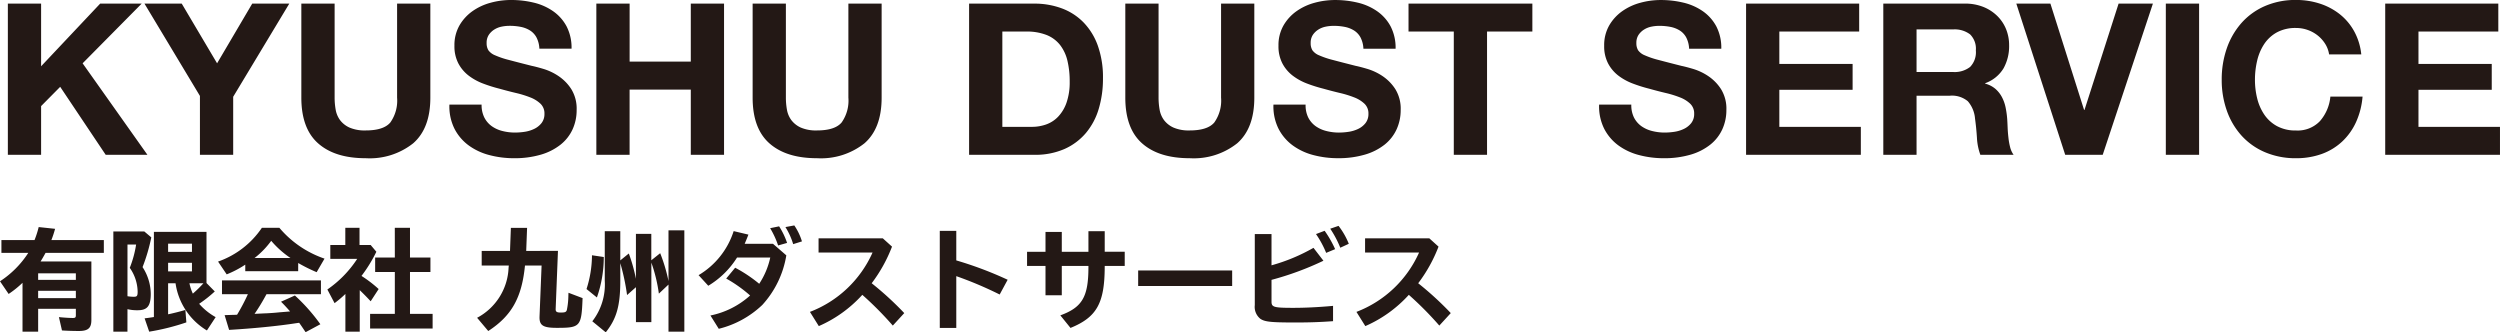 <svg xmlns="http://www.w3.org/2000/svg" width="365.958" height="48.648" viewBox="0 0 365.958 48.648"><g transform="translate(-75.758 -4850.531)"><g transform="translate(74.769 4844.191)"><path d="M2.139-22.134V0H7.006V-7.13L9.8-9.951,16.461,0h6.107L13.082-13.392l8.649-8.742H15.655L7.006-12.958v-9.176ZM30.256-8.618V0h4.867V-8.494l8.215-13.64H37.913l-5.146,8.742L27.59-22.134H22.134Zm33.728.248V-22.134H59.117V-8.37a5.538,5.538,0,0,1-.992,3.642q-.992,1.163-3.6,1.162a5.607,5.607,0,0,1-2.372-.418,3.593,3.593,0,0,1-1.379-1.085A3.587,3.587,0,0,1,50.127-6.6a10.032,10.032,0,0,1-.155-1.767V-22.134H45.1V-8.37q0,4.526,2.464,6.7T54.529.5a10.227,10.227,0,0,0,6.944-2.185Q63.984-3.875,63.984-8.37Zm7.5,1.023H66.774a7.31,7.31,0,0,0,.744,3.534A6.968,6.968,0,0,0,69.61-1.364,8.928,8.928,0,0,0,72.648.047,13.984,13.984,0,0,0,76.2.5a13.629,13.629,0,0,0,3.983-.527A8.424,8.424,0,0,0,83.064-1.5a6.128,6.128,0,0,0,1.751-2.247A6.764,6.764,0,0,0,85.4-6.572a5.426,5.426,0,0,0-.79-3.053,6.6,6.6,0,0,0-1.876-1.907,8.245,8.245,0,0,0-2.186-1.038q-1.1-.326-1.72-.45-2.077-.527-3.364-.868a12.476,12.476,0,0,1-2.015-.682,2.214,2.214,0,0,1-.977-.744,1.989,1.989,0,0,1-.248-1.054,2.081,2.081,0,0,1,.31-1.178,2.692,2.692,0,0,1,.79-.775,3.151,3.151,0,0,1,1.07-.434,5.7,5.7,0,0,1,1.178-.124,8.3,8.3,0,0,1,1.658.155,4,4,0,0,1,1.349.527,2.739,2.739,0,0,1,.946,1.023,3.913,3.913,0,0,1,.418,1.643h4.712a6.8,6.8,0,0,0-.729-3.271,6.351,6.351,0,0,0-1.968-2.216,8.312,8.312,0,0,0-2.836-1.256,14.081,14.081,0,0,0-3.333-.387,11.341,11.341,0,0,0-2.976.4,8.308,8.308,0,0,0-2.666,1.24,6.6,6.6,0,0,0-1.907,2.093,5.8,5.8,0,0,0-.729,2.96,5.412,5.412,0,0,0,.574,2.589,5.475,5.475,0,0,0,1.5,1.782A8.308,8.308,0,0,0,71.7-10.431a21.2,21.2,0,0,0,2.418.759q1.209.341,2.387.62a15.006,15.006,0,0,1,2.108.651,4.548,4.548,0,0,1,1.5.93,1.942,1.942,0,0,1,.574,1.457,2.139,2.139,0,0,1-.434,1.379,3.044,3.044,0,0,1-1.085.852,4.854,4.854,0,0,1-1.395.419,9.7,9.7,0,0,1-1.395.109,7.4,7.4,0,0,1-1.86-.233A4.63,4.63,0,0,1,72.958-4.2a3.522,3.522,0,0,1-1.069-1.255A4.06,4.06,0,0,1,71.486-7.347Zm16.8-14.787V0h4.867V-9.548h8.959V0h4.867V-22.134h-4.867v8.494H93.155v-8.494ZM130.045-8.37V-22.134h-4.867V-8.37a5.538,5.538,0,0,1-.992,3.642q-.992,1.163-3.6,1.162a5.607,5.607,0,0,1-2.371-.418,3.593,3.593,0,0,1-1.38-1.085,3.587,3.587,0,0,1-.651-1.535,10.032,10.032,0,0,1-.155-1.767V-22.134h-4.867V-8.37q0,4.526,2.465,6.7T120.59.5a10.227,10.227,0,0,0,6.944-2.185Q130.045-3.875,130.045-8.37Zm17.67,4.278v-13.95h3.472a7.859,7.859,0,0,1,3.023.511,4.743,4.743,0,0,1,1.968,1.472,6.03,6.03,0,0,1,1.07,2.309,12.906,12.906,0,0,1,.326,3.023,9.069,9.069,0,0,1-.465,3.1,5.686,5.686,0,0,1-1.24,2.062A4.5,4.5,0,0,1,154.1-4.433a6.251,6.251,0,0,1-2.046.341Zm-4.867-18.042V0H152.4a10.6,10.6,0,0,0,4.418-.853,8.789,8.789,0,0,0,3.131-2.341,9.823,9.823,0,0,0,1.876-3.534,15.334,15.334,0,0,0,.62-4.464,13.793,13.793,0,0,0-.76-4.8,9.445,9.445,0,0,0-2.108-3.41,8.647,8.647,0,0,0-3.193-2.046,11.4,11.4,0,0,0-3.984-.682ZM184.6-8.37V-22.134h-4.867V-8.37a5.538,5.538,0,0,1-.992,3.642q-.992,1.163-3.6,1.162a5.607,5.607,0,0,1-2.372-.418,3.593,3.593,0,0,1-1.38-1.085,3.587,3.587,0,0,1-.651-1.535,10.032,10.032,0,0,1-.155-1.767V-22.134h-4.867V-8.37q0,4.526,2.464,6.7T175.15.5a10.227,10.227,0,0,0,6.944-2.185Q184.6-3.875,184.6-8.37Zm7.5,1.023H187.4a7.31,7.31,0,0,0,.744,3.534,6.967,6.967,0,0,0,2.092,2.449A8.927,8.927,0,0,0,193.27.047a13.984,13.984,0,0,0,3.549.45A13.629,13.629,0,0,0,200.8-.031,8.424,8.424,0,0,0,203.686-1.5a6.128,6.128,0,0,0,1.751-2.247,6.764,6.764,0,0,0,.589-2.821,5.426,5.426,0,0,0-.79-3.053,6.6,6.6,0,0,0-1.876-1.907,8.245,8.245,0,0,0-2.186-1.038q-1.1-.326-1.721-.45-2.077-.527-3.363-.868a12.476,12.476,0,0,1-2.015-.682,2.214,2.214,0,0,1-.977-.744,1.989,1.989,0,0,1-.248-1.054,2.081,2.081,0,0,1,.31-1.178,2.693,2.693,0,0,1,.791-.775,3.151,3.151,0,0,1,1.069-.434,5.7,5.7,0,0,1,1.178-.124,8.3,8.3,0,0,1,1.658.155,4,4,0,0,1,1.348.527,2.739,2.739,0,0,1,.946,1.023,3.914,3.914,0,0,1,.419,1.643h4.712a6.8,6.8,0,0,0-.729-3.271,6.351,6.351,0,0,0-1.968-2.216,8.312,8.312,0,0,0-2.837-1.256,14.081,14.081,0,0,0-3.333-.387,11.341,11.341,0,0,0-2.976.4,8.308,8.308,0,0,0-2.666,1.24,6.6,6.6,0,0,0-1.906,2.093,5.8,5.8,0,0,0-.729,2.96,5.412,5.412,0,0,0,.573,2.589,5.475,5.475,0,0,0,1.5,1.782,8.308,8.308,0,0,0,2.108,1.163,21.194,21.194,0,0,0,2.418.759q1.209.341,2.387.62a15.006,15.006,0,0,1,2.108.651,4.548,4.548,0,0,1,1.5.93,1.942,1.942,0,0,1,.574,1.457,2.139,2.139,0,0,1-.434,1.379,3.044,3.044,0,0,1-1.085.852,4.854,4.854,0,0,1-1.4.419,9.7,9.7,0,0,1-1.395.109,7.4,7.4,0,0,1-1.86-.233,4.63,4.63,0,0,1-1.566-.713,3.521,3.521,0,0,1-1.07-1.255A4.06,4.06,0,0,1,192.107-7.347Zm21.7-10.695V0h4.867V-18.042h6.634v-4.092H207.173v4.092ZM239.785-7.347h-4.712a7.31,7.31,0,0,0,.744,3.534,6.967,6.967,0,0,0,2.092,2.449,8.927,8.927,0,0,0,3.038,1.41A13.984,13.984,0,0,0,244.5.5a13.629,13.629,0,0,0,3.984-.527A8.424,8.424,0,0,0,251.363-1.5a6.128,6.128,0,0,0,1.751-2.247,6.764,6.764,0,0,0,.589-2.821,5.426,5.426,0,0,0-.79-3.053,6.6,6.6,0,0,0-1.876-1.907,8.245,8.245,0,0,0-2.186-1.038q-1.1-.326-1.721-.45-2.077-.527-3.363-.868a12.476,12.476,0,0,1-2.015-.682,2.214,2.214,0,0,1-.977-.744,1.989,1.989,0,0,1-.248-1.054,2.081,2.081,0,0,1,.31-1.178,2.693,2.693,0,0,1,.791-.775,3.151,3.151,0,0,1,1.069-.434,5.7,5.7,0,0,1,1.178-.124,8.3,8.3,0,0,1,1.658.155,4,4,0,0,1,1.349.527,2.739,2.739,0,0,1,.945,1.023,3.914,3.914,0,0,1,.419,1.643h4.712a6.8,6.8,0,0,0-.729-3.271,6.351,6.351,0,0,0-1.968-2.216,8.312,8.312,0,0,0-2.837-1.256,14.081,14.081,0,0,0-3.333-.387,11.341,11.341,0,0,0-2.976.4,8.308,8.308,0,0,0-2.666,1.24,6.6,6.6,0,0,0-1.906,2.093,5.8,5.8,0,0,0-.729,2.96,5.412,5.412,0,0,0,.573,2.589,5.475,5.475,0,0,0,1.5,1.782A8.308,8.308,0,0,0,240-10.431a21.194,21.194,0,0,0,2.418.759q1.209.341,2.387.62a15.006,15.006,0,0,1,2.108.651,4.548,4.548,0,0,1,1.5.93,1.942,1.942,0,0,1,.574,1.457,2.139,2.139,0,0,1-.434,1.379,3.044,3.044,0,0,1-1.085.852,4.854,4.854,0,0,1-1.395.419,9.7,9.7,0,0,1-1.4.109,7.4,7.4,0,0,1-1.86-.233,4.63,4.63,0,0,1-1.566-.713,3.521,3.521,0,0,1-1.07-1.255A4.06,4.06,0,0,1,239.785-7.347Zm16.8-14.787V0h16.8V-4.092H261.454V-9.517H272.18V-13.3H261.454v-4.743h11.687v-4.092Zm24.955,10.013v-6.231h5.332a3.735,3.735,0,0,1,2.511.729,2.95,2.95,0,0,1,.837,2.34,3.088,3.088,0,0,1-.837,2.418,3.681,3.681,0,0,1-2.511.744Zm-4.867-10.013V0h4.867V-8.649h4.867a3.622,3.622,0,0,1,2.635.806A4.4,4.4,0,0,1,290.1-5.3q.186,1.333.279,2.79a8.58,8.58,0,0,0,.5,2.511h4.867a3.258,3.258,0,0,1-.512-1.132,9.772,9.772,0,0,1-.248-1.411Q294.9-3.286,294.872-4t-.062-1.24a13.3,13.3,0,0,0-.232-1.674,5.628,5.628,0,0,0-.543-1.535,4.211,4.211,0,0,0-.961-1.209,3.754,3.754,0,0,0-1.488-.759v-.062a5.161,5.161,0,0,0,2.682-2.17,6.655,6.655,0,0,0,.822-3.379,6.211,6.211,0,0,0-.449-2.372,5.719,5.719,0,0,0-1.3-1.937,6.171,6.171,0,0,0-2.046-1.317,7.125,7.125,0,0,0-2.681-.48ZM308.791,0l7.347-22.134h-5.022L306.125-6.572h-.062l-4.929-15.562h-4.991L303.3,0Zm9.238-22.134V0H322.9V-22.134Zm23.9,7.44h4.712a8.922,8.922,0,0,0-1.054-3.41,8.293,8.293,0,0,0-2.124-2.5,9.357,9.357,0,0,0-2.914-1.534,11.152,11.152,0,0,0-3.457-.527,11.18,11.18,0,0,0-4.572.9,9.78,9.78,0,0,0-3.426,2.48,11.058,11.058,0,0,0-2.139,3.7,13.83,13.83,0,0,0-.744,4.6,13.368,13.368,0,0,0,.744,4.51A10.772,10.772,0,0,0,329.1-2.821a9.8,9.8,0,0,0,3.426,2.433A11.35,11.35,0,0,0,337.094.5a10.9,10.9,0,0,0,3.751-.62,8.7,8.7,0,0,0,2.976-1.8,8.984,8.984,0,0,0,2.046-2.852,11.252,11.252,0,0,0,.961-3.751h-4.712a6.308,6.308,0,0,1-1.534,3.6,4.5,4.5,0,0,1-3.488,1.364A5.681,5.681,0,0,1,334.3-4.2a5.323,5.323,0,0,1-1.86-1.689,7.331,7.331,0,0,1-1.038-2.371,11.267,11.267,0,0,1-.326-2.713,12.111,12.111,0,0,1,.326-2.821,7.472,7.472,0,0,1,1.038-2.434,5.268,5.268,0,0,1,1.86-1.7,5.681,5.681,0,0,1,2.79-.636,5.06,5.06,0,0,1,1.721.295,5,5,0,0,1,1.473.821,4.893,4.893,0,0,1,1.085,1.225A3.974,3.974,0,0,1,341.93-14.694Zm8.215-7.44V0h16.8V-4.092H355.012V-9.517h10.726V-13.3H355.012v-4.743H366.7v-4.092Z" transform="translate(0 29)" fill="#231815"/><path d="M6.208-8.752c.224-.352.368-.608.736-1.264h8.528v-1.872H7.792a15.272,15.272,0,0,0,.544-1.648l-2.4-.256a13.933,13.933,0,0,1-.608,1.9H.48v1.872H4.416A14.071,14.071,0,0,1,.272-5.856L1.536-4A14.64,14.64,0,0,0,3.568-5.632V1.52H5.856V-1.824h5.52V-.9c0,.336-.08.416-.448.416-.416,0-1.28-.048-2.032-.128l.448,1.952c.736.048,1.648.08,2.464.08,1.36,0,1.84-.416,1.84-1.616v-8.56ZM5.856-7.024h5.52v.96H5.856Zm0,2.56h5.52v1.072H5.856ZM30.5-5.6v-7.488H22.8V-.624c-.4.064-.608.1-1.36.192l.672,1.952A33.4,33.4,0,0,0,27.552.16l-.144-1.824c-.672.208-1.936.528-2.528.64V-5.568h1.088A9.66,9.66,0,0,0,30.56,1.344L31.84-.608A9,9,0,0,1,29.424-2.56a18.827,18.827,0,0,0,2.288-1.808Zm-.448.032A17.6,17.6,0,0,1,28.5-4.048a7.044,7.044,0,0,1-.5-1.52Zm-1.68-5.792v1.2H24.88v-1.2Zm0,2.8V-7.3H24.88V-8.56Zm-9.44,6.784a5.973,5.973,0,0,0,1.488.16c1.424,0,1.92-.624,1.92-2.416a7.276,7.276,0,0,0-1.2-3.9,26.244,26.244,0,0,0,1.28-4.352l-1.024-.864H16.864V1.52h2.064Zm0-9.456h1.264a15.639,15.639,0,0,1-.928,3.408,6.235,6.235,0,0,1,1.152,3.5c0,.608-.1.736-.56.736a6.419,6.419,0,0,1-.928-.08Zm24.992,2.7a23.608,23.608,0,0,0,2.7,1.344l1.152-1.984a14.938,14.938,0,0,1-6.608-4.512h-2.56a12.875,12.875,0,0,1-6.416,4.944l1.264,1.872a14.845,14.845,0,0,0,2.72-1.424v.96H43.92Zm-6.384-.736a12.347,12.347,0,0,0,2.432-2.512,13.825,13.825,0,0,0,2.816,2.512Zm1.744,5.3h7.968V-5.984H32.768v2.016H36.56A28.953,28.953,0,0,1,34.976-.96l-.384.016h-.128L33.152-.9l.656,2.16c3.52-.208,7.12-.56,9.792-.976l.464-.064c.24.32.624.9.944,1.376L47.168.432A26.773,26.773,0,0,0,43.44-3.776l-2.032.912c.448.432.912.944,1.328,1.424l-1.568.128c-.768.08-1.1.1-1.888.144-.1,0-.1,0-1.744.08A29.926,29.926,0,0,0,39.168-3.76Zm15.248-7.2H52.9V-13.68h-2.08v2.512H48.624v2.032H52.56a16.137,16.137,0,0,1-4.368,4.48l1.056,2A15.963,15.963,0,0,0,50.832-4V1.52h2.1V-4.56c.576.56.976.96,1.6,1.632L55.7-4.72a18.006,18.006,0,0,0-2.512-1.92,20.883,20.883,0,0,0,2.176-3.536Zm3.536,1.84h-2.88v2.112h2.88v6.128H54.448V1.056H63.6V-1.088H60.288V-7.216H63.28V-9.328H60.288V-13.68H58.064ZM77.3-10.3l.128-3.376H75.056L74.928-10.3H70.784V-8.16h3.968l-.032.32A8.677,8.677,0,0,1,70.112-.512l1.632,1.936C75.168-.8,76.656-3.456,77.12-8.16h2.432l-.3,7.44C79.2.592,79.728.96,81.776.96c3.456,0,3.616-.176,3.776-4.352l-2.064-.784-.016.416a10.949,10.949,0,0,1-.224,2.112c-.1.3-.256.368-.9.368-.592,0-.752-.128-.736-.528l.336-8.5ZM91.072-8.512a32.467,32.467,0,0,1,.992,4.672l1.3-1.152V.128h2.256v-8.72a23.051,23.051,0,0,1,1.1,4.544l1.408-1.328v6.9h2.32V-13.312h-2.32v7.424a23.942,23.942,0,0,0-1.216-4.08l-1.3,1.04V-12.8H93.36v6.576a24.136,24.136,0,0,0-1.04-3.7L91.072-8.912v-4.272H88.8v7.248A8.785,8.785,0,0,1,86.976,0l1.968,1.616c1.584-1.984,2.128-3.888,2.128-7.552ZM87.648-3.488a17.815,17.815,0,0,0,1.008-5.92l-1.728-.256a16.342,16.342,0,0,1-.8,4.944Zm25.776-7.856H109.28l.048-.112c.256-.608.352-.848.5-1.232l-2.16-.512a11.6,11.6,0,0,1-5.136,6.448L103.952-5.2a12.639,12.639,0,0,0,4.208-4.128h4.864a11.326,11.326,0,0,1-1.616,3.84,20.427,20.427,0,0,0-3.52-2.352l-1.312,1.584a19.971,19.971,0,0,1,3.5,2.48,12.309,12.309,0,0,1-5.808,2.928L105.488,1.1a14.148,14.148,0,0,0,6.368-3.488,14.105,14.105,0,0,0,3.52-7.264Zm2.064-.128A10.758,10.758,0,0,0,114.32-13.9l-1.312.272a12.667,12.667,0,0,1,1.168,2.528Zm2.176-.224a8.559,8.559,0,0,0-1.12-2.336l-1.3.24a10.1,10.1,0,0,1,1.136,2.5Zm2.432-.448v2.08H128a16.47,16.47,0,0,1-9.168,8.688l1.3,2.08A18.633,18.633,0,0,0,126.5-3.872a49.228,49.228,0,0,1,4.464,4.5L132.64-1.2a46.221,46.221,0,0,0-4.768-4.368,21.764,21.764,0,0,0,2.976-5.36L129.5-12.144Zm17.744-1.088V.976h2.416V-6.608a55.442,55.442,0,0,1,6.352,2.688l1.168-2.16a53.763,53.763,0,0,0-7.52-2.832v-4.32Zm21.76.048v3.008h-3.9v-2.9h-2.384v2.9h-2.7V-8.1h2.7v4.288H155.7V-8.1h3.9v.16c0,4.352-.9,5.9-4.112,7.072l1.488,1.84c3.84-1.568,4.992-3.616,5.008-8.928V-8.1h2.928v-2.08h-2.928v-3.008Zm7.28,5.744v2.272h13.76V-7.44Zm17.072-5.328v10.4a2.229,2.229,0,0,0,.832,2.016c.656.432,1.568.528,5.088.528,2.032,0,3.536-.048,5.536-.192v-2.24c-2.112.192-4.08.288-5.824.288-2.848,0-3.184-.1-3.184-.912V-6.064a43.535,43.535,0,0,0,7.6-2.8l-1.456-1.888a26.7,26.7,0,0,1-6.144,2.56v-4.576Zm11.76,2.208a15.8,15.8,0,0,0-1.536-2.688l-1.264.48a14.383,14.383,0,0,1,1.488,2.752Zm2-.784a10.76,10.76,0,0,0-1.5-2.624l-1.216.416a15.032,15.032,0,0,1,1.472,2.784Zm2.384-.8v2.08H208a16.47,16.47,0,0,1-9.168,8.688l1.3,2.08A18.633,18.633,0,0,0,206.5-3.872a49.228,49.228,0,0,1,4.464,4.5L212.64-1.2a46.224,46.224,0,0,0-4.768-4.368,21.764,21.764,0,0,0,2.976-5.36L209.5-12.144Z" transform="translate(0.717 53.371)" fill="#231815"/></g></g></svg>